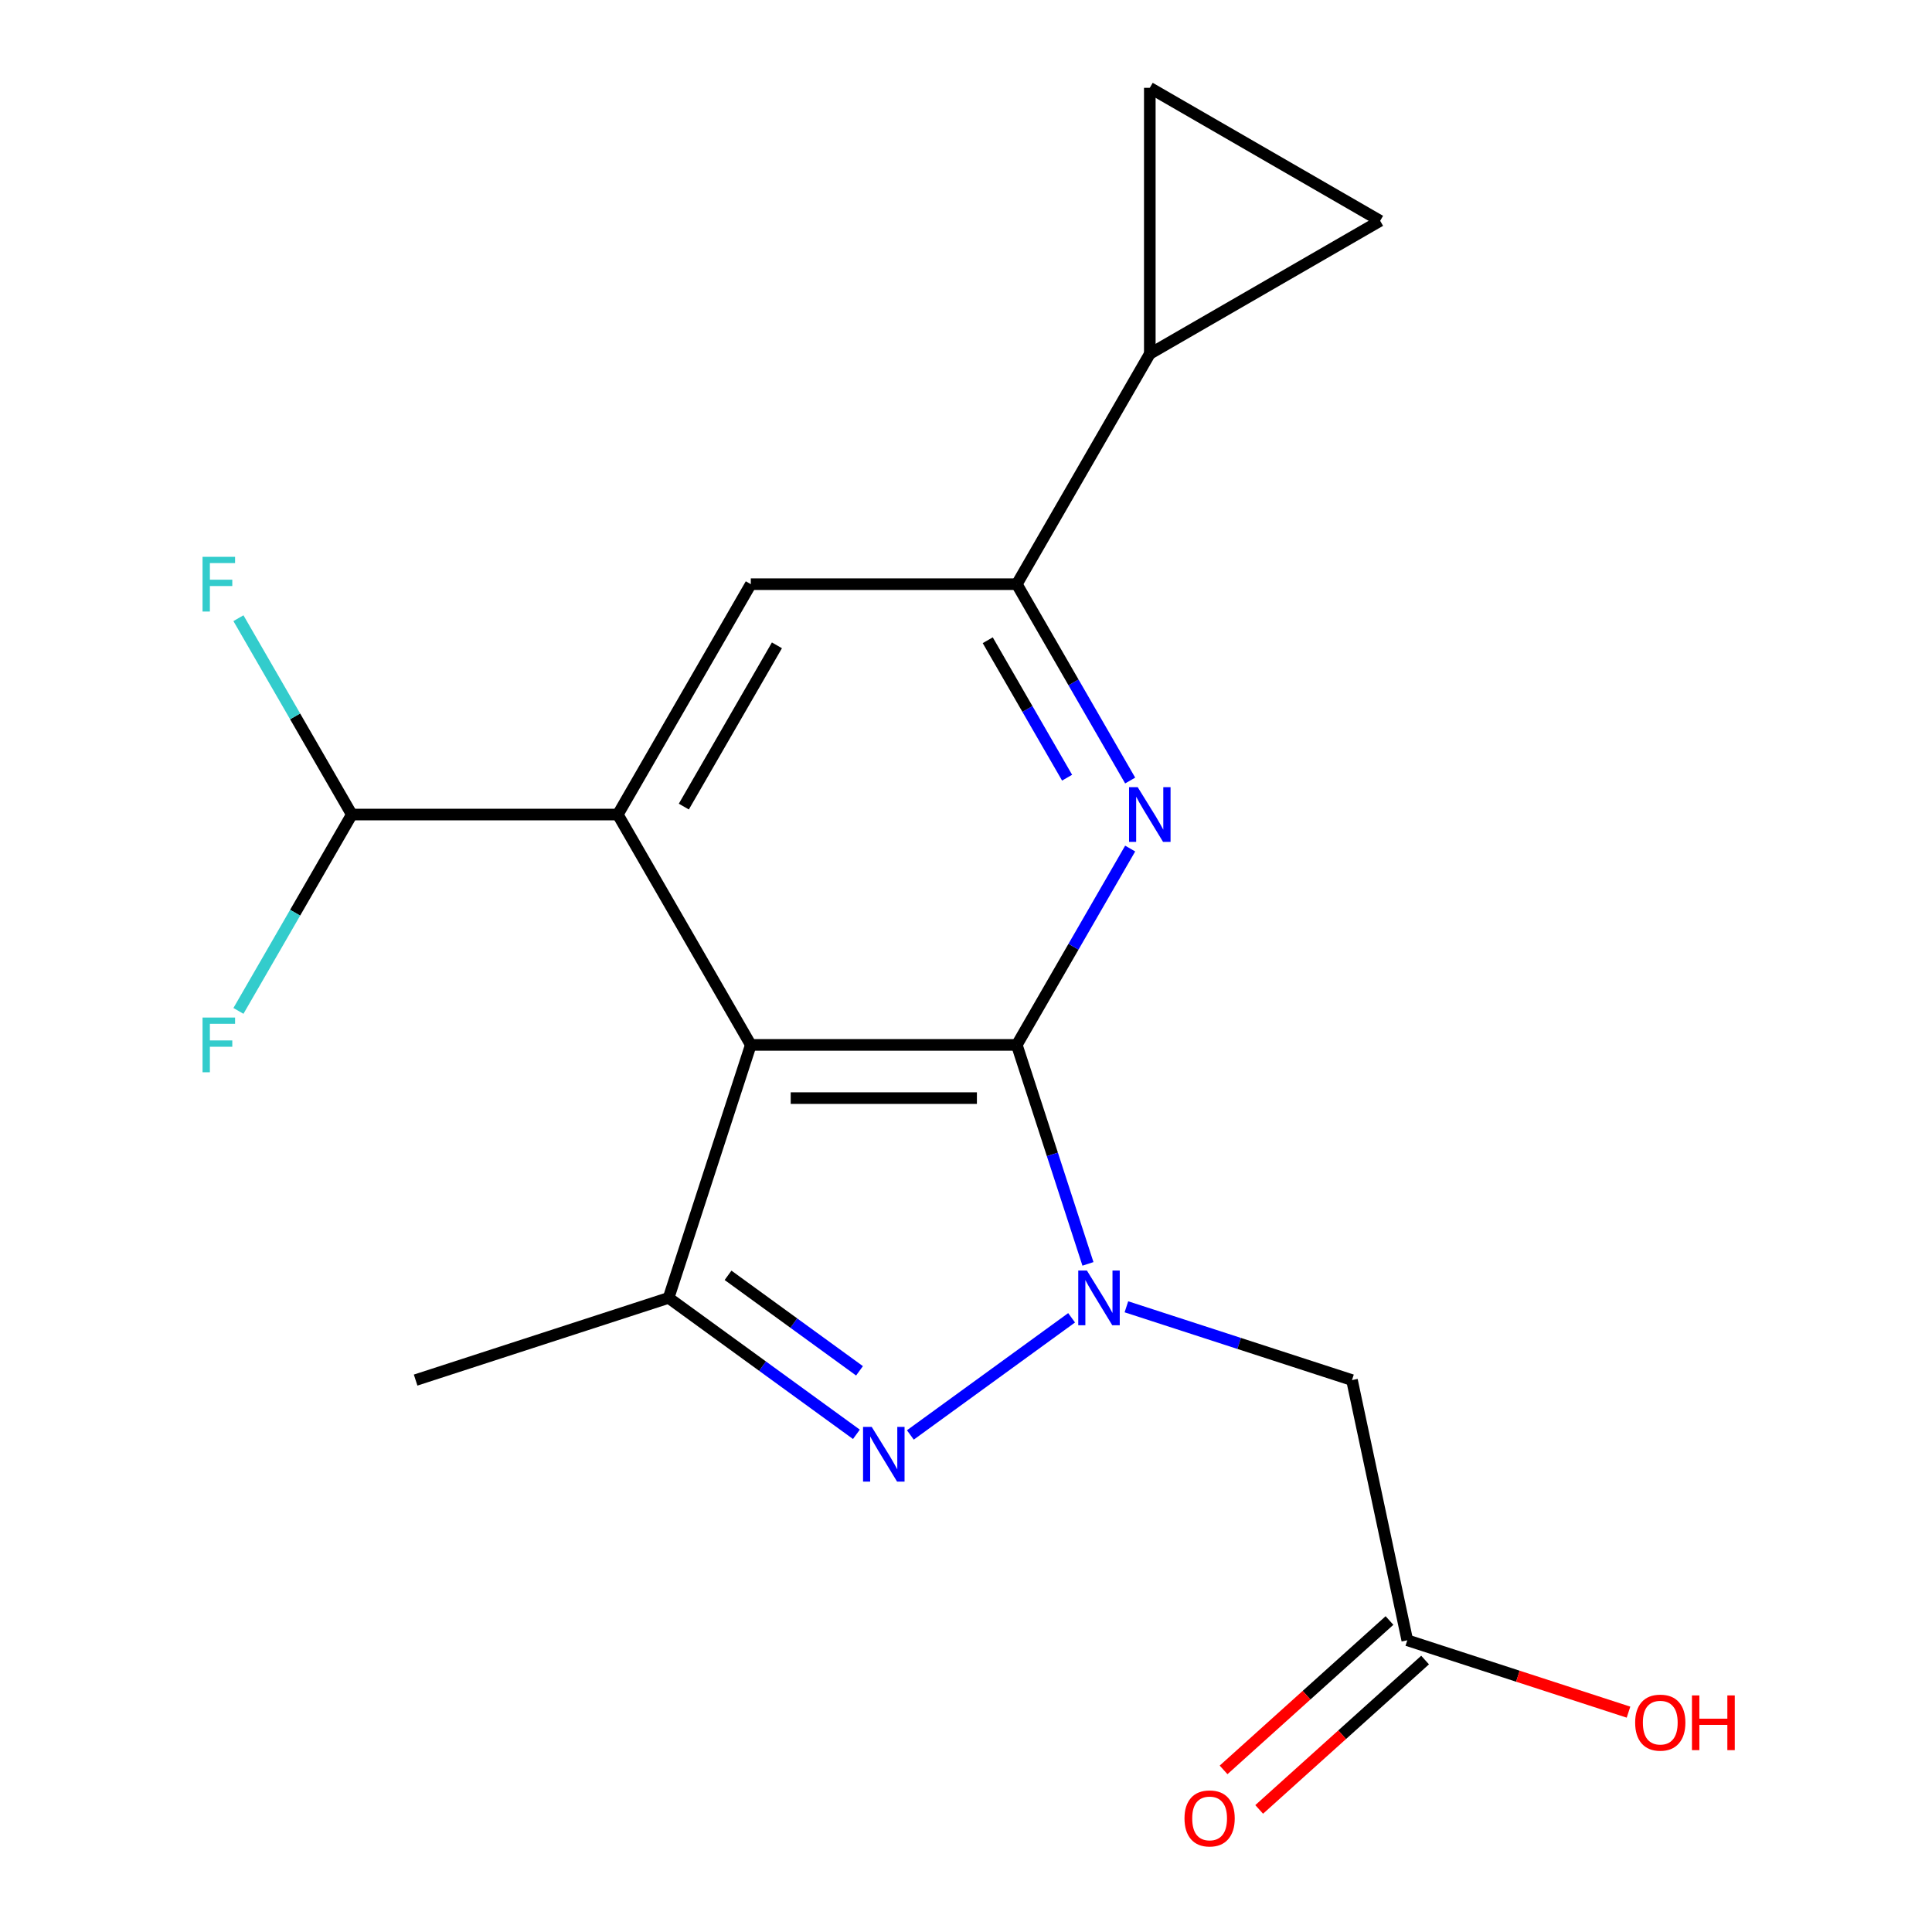 <?xml version='1.0' encoding='iso-8859-1'?>
<svg version='1.1' baseProfile='full'
              xmlns='http://www.w3.org/2000/svg'
                      xmlns:rdkit='http://www.rdkit.org/xml'
                      xmlns:xlink='http://www.w3.org/1999/xlink'
                  xml:space='preserve'
width='1000px' height='1000px' viewBox='0 0 1000 1000'>
<!-- END OF HEADER -->
<rect style='opacity:1.0;fill:#FFFFFF;stroke:none' width='1000' height='1000' x='0' y='0'> </rect>
<path class='bond-0' d='M 526.296,540.842 L 544.71,597.513' style='fill:none;fill-rule:evenodd;stroke:#000000;stroke-width:6px;stroke-linecap:butt;stroke-linejoin:miter;stroke-opacity:1' />
<path class='bond-0' d='M 544.71,597.513 L 563.123,654.183' style='fill:none;fill-rule:evenodd;stroke:#0000FF;stroke-width:6px;stroke-linecap:butt;stroke-linejoin:miter;stroke-opacity:1' />
<path class='bond-1' d='M 526.296,540.842 L 388.615,540.842' style='fill:none;fill-rule:evenodd;stroke:#000000;stroke-width:6px;stroke-linecap:butt;stroke-linejoin:miter;stroke-opacity:1' />
<path class='bond-1' d='M 505.644,568.379 L 409.267,568.379' style='fill:none;fill-rule:evenodd;stroke:#000000;stroke-width:6px;stroke-linecap:butt;stroke-linejoin:miter;stroke-opacity:1' />
<path class='bond-3' d='M 526.296,540.842 L 555.636,490.026' style='fill:none;fill-rule:evenodd;stroke:#000000;stroke-width:6px;stroke-linecap:butt;stroke-linejoin:miter;stroke-opacity:1' />
<path class='bond-3' d='M 555.636,490.026 L 584.975,439.209' style='fill:none;fill-rule:evenodd;stroke:#0000FF;stroke-width:6px;stroke-linecap:butt;stroke-linejoin:miter;stroke-opacity:1' />
<path class='bond-2' d='M 554.66,682.089 L 471.2,742.727' style='fill:none;fill-rule:evenodd;stroke:#0000FF;stroke-width:6px;stroke-linecap:butt;stroke-linejoin:miter;stroke-opacity:1' />
<path class='bond-7' d='M 583.024,676.393 L 641.405,695.362' style='fill:none;fill-rule:evenodd;stroke:#0000FF;stroke-width:6px;stroke-linecap:butt;stroke-linejoin:miter;stroke-opacity:1' />
<path class='bond-7' d='M 641.405,695.362 L 699.785,714.331' style='fill:none;fill-rule:evenodd;stroke:#000000;stroke-width:6px;stroke-linecap:butt;stroke-linejoin:miter;stroke-opacity:1' />
<path class='bond-4' d='M 388.615,540.842 L 319.775,421.607' style='fill:none;fill-rule:evenodd;stroke:#000000;stroke-width:6px;stroke-linecap:butt;stroke-linejoin:miter;stroke-opacity:1' />
<path class='bond-5' d='M 388.615,540.842 L 346.069,671.785' style='fill:none;fill-rule:evenodd;stroke:#000000;stroke-width:6px;stroke-linecap:butt;stroke-linejoin:miter;stroke-opacity:1' />
<path class='bond-19' d='M 443.274,742.408 L 394.672,707.097' style='fill:none;fill-rule:evenodd;stroke:#0000FF;stroke-width:6px;stroke-linecap:butt;stroke-linejoin:miter;stroke-opacity:1' />
<path class='bond-19' d='M 394.672,707.097 L 346.069,671.785' style='fill:none;fill-rule:evenodd;stroke:#000000;stroke-width:6px;stroke-linecap:butt;stroke-linejoin:miter;stroke-opacity:1' />
<path class='bond-19' d='M 444.879,709.537 L 410.857,684.819' style='fill:none;fill-rule:evenodd;stroke:#0000FF;stroke-width:6px;stroke-linecap:butt;stroke-linejoin:miter;stroke-opacity:1' />
<path class='bond-19' d='M 410.857,684.819 L 376.835,660.101' style='fill:none;fill-rule:evenodd;stroke:#000000;stroke-width:6px;stroke-linecap:butt;stroke-linejoin:miter;stroke-opacity:1' />
<path class='bond-6' d='M 584.975,404.005 L 555.636,353.188' style='fill:none;fill-rule:evenodd;stroke:#0000FF;stroke-width:6px;stroke-linecap:butt;stroke-linejoin:miter;stroke-opacity:1' />
<path class='bond-6' d='M 555.636,353.188 L 526.296,302.371' style='fill:none;fill-rule:evenodd;stroke:#000000;stroke-width:6px;stroke-linecap:butt;stroke-linejoin:miter;stroke-opacity:1' />
<path class='bond-6' d='M 552.326,402.528 L 531.788,366.956' style='fill:none;fill-rule:evenodd;stroke:#0000FF;stroke-width:6px;stroke-linecap:butt;stroke-linejoin:miter;stroke-opacity:1' />
<path class='bond-6' d='M 531.788,366.956 L 511.251,331.384' style='fill:none;fill-rule:evenodd;stroke:#000000;stroke-width:6px;stroke-linecap:butt;stroke-linejoin:miter;stroke-opacity:1' />
<path class='bond-12' d='M 319.775,421.607 L 182.093,421.607' style='fill:none;fill-rule:evenodd;stroke:#000000;stroke-width:6px;stroke-linecap:butt;stroke-linejoin:miter;stroke-opacity:1' />
<path class='bond-20' d='M 319.775,421.607 L 388.615,302.371' style='fill:none;fill-rule:evenodd;stroke:#000000;stroke-width:6px;stroke-linecap:butt;stroke-linejoin:miter;stroke-opacity:1' />
<path class='bond-20' d='M 353.948,417.49 L 402.136,334.025' style='fill:none;fill-rule:evenodd;stroke:#000000;stroke-width:6px;stroke-linecap:butt;stroke-linejoin:miter;stroke-opacity:1' />
<path class='bond-18' d='M 346.069,671.785 L 215.127,714.331' style='fill:none;fill-rule:evenodd;stroke:#000000;stroke-width:6px;stroke-linecap:butt;stroke-linejoin:miter;stroke-opacity:1' />
<path class='bond-8' d='M 526.296,302.371 L 388.615,302.371' style='fill:none;fill-rule:evenodd;stroke:#000000;stroke-width:6px;stroke-linecap:butt;stroke-linejoin:miter;stroke-opacity:1' />
<path class='bond-9' d='M 526.296,302.371 L 595.137,183.136' style='fill:none;fill-rule:evenodd;stroke:#000000;stroke-width:6px;stroke-linecap:butt;stroke-linejoin:miter;stroke-opacity:1' />
<path class='bond-13' d='M 699.785,714.331 L 728.411,849.003' style='fill:none;fill-rule:evenodd;stroke:#000000;stroke-width:6px;stroke-linecap:butt;stroke-linejoin:miter;stroke-opacity:1' />
<path class='bond-10' d='M 595.137,183.136 L 595.137,45.455' style='fill:none;fill-rule:evenodd;stroke:#000000;stroke-width:6px;stroke-linecap:butt;stroke-linejoin:miter;stroke-opacity:1' />
<path class='bond-11' d='M 595.137,183.136 L 714.373,114.295' style='fill:none;fill-rule:evenodd;stroke:#000000;stroke-width:6px;stroke-linecap:butt;stroke-linejoin:miter;stroke-opacity:1' />
<path class='bond-21' d='M 595.137,45.455 L 714.373,114.295' style='fill:none;fill-rule:evenodd;stroke:#000000;stroke-width:6px;stroke-linecap:butt;stroke-linejoin:miter;stroke-opacity:1' />
<path class='bond-15' d='M 182.093,421.607 L 152.754,370.79' style='fill:none;fill-rule:evenodd;stroke:#000000;stroke-width:6px;stroke-linecap:butt;stroke-linejoin:miter;stroke-opacity:1' />
<path class='bond-15' d='M 152.754,370.79 L 123.415,319.973' style='fill:none;fill-rule:evenodd;stroke:#33CCCC;stroke-width:6px;stroke-linecap:butt;stroke-linejoin:miter;stroke-opacity:1' />
<path class='bond-16' d='M 182.093,421.607 L 152.754,472.424' style='fill:none;fill-rule:evenodd;stroke:#000000;stroke-width:6px;stroke-linecap:butt;stroke-linejoin:miter;stroke-opacity:1' />
<path class='bond-16' d='M 152.754,472.424 L 123.415,523.24' style='fill:none;fill-rule:evenodd;stroke:#33CCCC;stroke-width:6px;stroke-linecap:butt;stroke-linejoin:miter;stroke-opacity:1' />
<path class='bond-14' d='M 719.198,838.772 L 676.26,877.433' style='fill:none;fill-rule:evenodd;stroke:#000000;stroke-width:6px;stroke-linecap:butt;stroke-linejoin:miter;stroke-opacity:1' />
<path class='bond-14' d='M 676.26,877.433 L 633.323,916.094' style='fill:none;fill-rule:evenodd;stroke:#FF0000;stroke-width:6px;stroke-linecap:butt;stroke-linejoin:miter;stroke-opacity:1' />
<path class='bond-14' d='M 737.623,859.235 L 694.686,897.896' style='fill:none;fill-rule:evenodd;stroke:#000000;stroke-width:6px;stroke-linecap:butt;stroke-linejoin:miter;stroke-opacity:1' />
<path class='bond-14' d='M 694.686,897.896 L 651.748,936.557' style='fill:none;fill-rule:evenodd;stroke:#FF0000;stroke-width:6px;stroke-linecap:butt;stroke-linejoin:miter;stroke-opacity:1' />
<path class='bond-17' d='M 728.411,849.003 L 785.661,867.605' style='fill:none;fill-rule:evenodd;stroke:#000000;stroke-width:6px;stroke-linecap:butt;stroke-linejoin:miter;stroke-opacity:1' />
<path class='bond-17' d='M 785.661,867.605 L 842.911,886.207' style='fill:none;fill-rule:evenodd;stroke:#FF0000;stroke-width:6px;stroke-linecap:butt;stroke-linejoin:miter;stroke-opacity:1' />
<path  class='atom-1' d='M 562.582 657.625
L 571.862 672.625
Q 572.782 674.105, 574.262 676.785
Q 575.742 679.465, 575.822 679.625
L 575.822 657.625
L 579.582 657.625
L 579.582 685.945
L 575.702 685.945
L 565.742 669.545
Q 564.582 667.625, 563.342 665.425
Q 562.142 663.225, 561.782 662.545
L 561.782 685.945
L 558.102 685.945
L 558.102 657.625
L 562.582 657.625
' fill='#0000FF'/>
<path  class='atom-3' d='M 451.196 738.552
L 460.476 753.552
Q 461.396 755.032, 462.876 757.712
Q 464.356 760.392, 464.436 760.552
L 464.436 738.552
L 468.196 738.552
L 468.196 766.872
L 464.316 766.872
L 454.356 750.472
Q 453.196 748.552, 451.956 746.352
Q 450.756 744.152, 450.396 743.472
L 450.396 766.872
L 446.716 766.872
L 446.716 738.552
L 451.196 738.552
' fill='#0000FF'/>
<path  class='atom-4' d='M 588.877 407.447
L 598.157 422.447
Q 599.077 423.927, 600.557 426.607
Q 602.037 429.287, 602.117 429.447
L 602.117 407.447
L 605.877 407.447
L 605.877 435.767
L 601.997 435.767
L 592.037 419.367
Q 590.877 417.447, 589.637 415.247
Q 588.437 413.047, 588.077 412.367
L 588.077 435.767
L 584.397 435.767
L 584.397 407.447
L 588.877 407.447
' fill='#0000FF'/>
<path  class='atom-15' d='M 613.093 941.21
Q 613.093 934.41, 616.453 930.61
Q 619.813 926.81, 626.093 926.81
Q 632.373 926.81, 635.733 930.61
Q 639.093 934.41, 639.093 941.21
Q 639.093 948.09, 635.693 952.01
Q 632.293 955.89, 626.093 955.89
Q 619.853 955.89, 616.453 952.01
Q 613.093 948.13, 613.093 941.21
M 626.093 952.69
Q 630.413 952.69, 632.733 949.81
Q 635.093 946.89, 635.093 941.21
Q 635.093 935.65, 632.733 932.85
Q 630.413 930.01, 626.093 930.01
Q 621.773 930.01, 619.413 932.81
Q 617.093 935.61, 617.093 941.21
Q 617.093 946.93, 619.413 949.81
Q 621.773 952.69, 626.093 952.69
' fill='#FF0000'/>
<path  class='atom-16' d='M 104.833 288.211
L 121.673 288.211
L 121.673 291.451
L 108.633 291.451
L 108.633 300.051
L 120.233 300.051
L 120.233 303.331
L 108.633 303.331
L 108.633 316.531
L 104.833 316.531
L 104.833 288.211
' fill='#33CCCC'/>
<path  class='atom-17' d='M 104.833 526.682
L 121.673 526.682
L 121.673 529.922
L 108.633 529.922
L 108.633 538.522
L 120.233 538.522
L 120.233 541.802
L 108.633 541.802
L 108.633 555.002
L 104.833 555.002
L 104.833 526.682
' fill='#33CCCC'/>
<path  class='atom-18' d='M 846.353 891.629
Q 846.353 884.829, 849.713 881.029
Q 853.073 877.229, 859.353 877.229
Q 865.633 877.229, 868.993 881.029
Q 872.353 884.829, 872.353 891.629
Q 872.353 898.509, 868.953 902.429
Q 865.553 906.309, 859.353 906.309
Q 853.113 906.309, 849.713 902.429
Q 846.353 898.549, 846.353 891.629
M 859.353 903.109
Q 863.673 903.109, 865.993 900.229
Q 868.353 897.309, 868.353 891.629
Q 868.353 886.069, 865.993 883.269
Q 863.673 880.429, 859.353 880.429
Q 855.033 880.429, 852.673 883.229
Q 850.353 886.029, 850.353 891.629
Q 850.353 897.349, 852.673 900.229
Q 855.033 903.109, 859.353 903.109
' fill='#FF0000'/>
<path  class='atom-18' d='M 875.753 877.549
L 879.593 877.549
L 879.593 889.589
L 894.073 889.589
L 894.073 877.549
L 897.913 877.549
L 897.913 905.869
L 894.073 905.869
L 894.073 892.789
L 879.593 892.789
L 879.593 905.869
L 875.753 905.869
L 875.753 877.549
' fill='#FF0000'/>
</svg>
